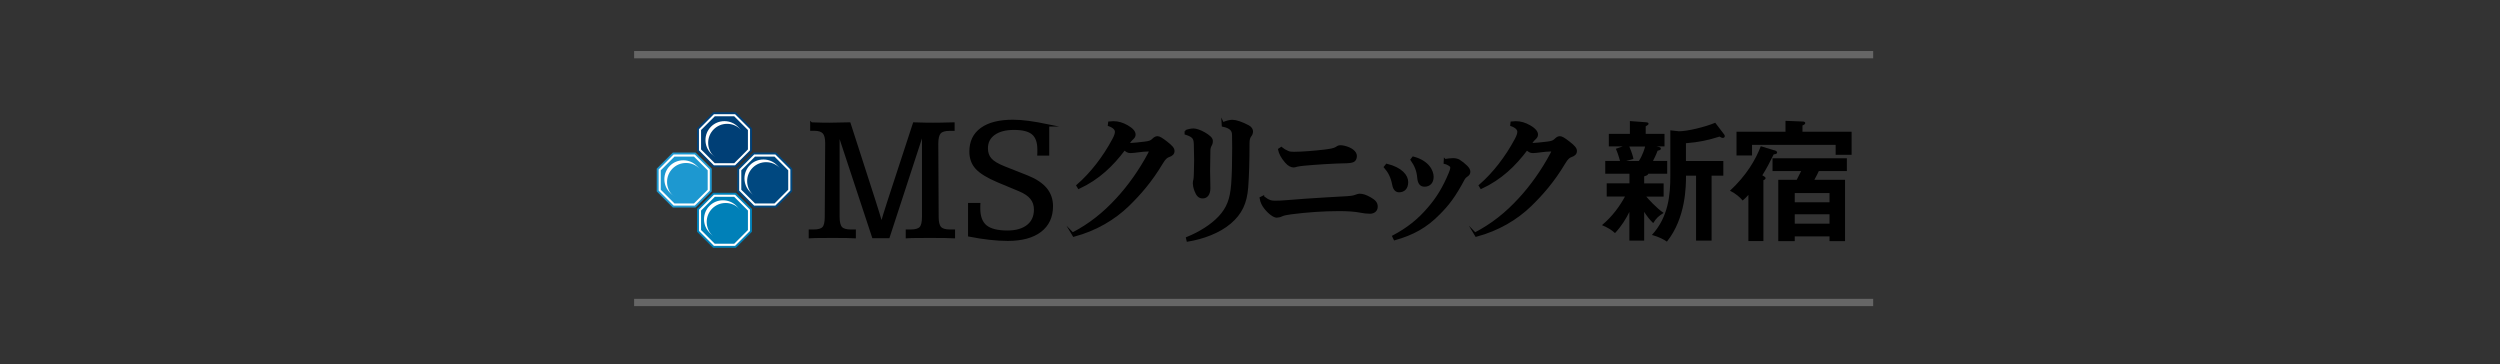 <svg width="343" height="50" viewBox="0 0 343 50" fill="none" xmlns="http://www.w3.org/2000/svg">
<rect x="0" y="0" width="343" height="50" fill="#333333" stroke="none"/>
<path d="M92.31 28.47L90.1 26.26V23.14L92.31 20.93H95.43L97.65 23.14V26.26L95.43 28.47H92.31Z" fill="#1D98D0"/>
<path d="M92.48 28.06L90.51 26.09V23.31L92.48 21.34H95.27L97.24 23.31V26.09L95.27 28.06H92.48Z" stroke="white" stroke-width="0.29" stroke-miterlimit="10"/>
<path d="M97.84 34L95.63 31.79V28.66L97.84 26.45H100.96L103.17 28.66V31.79L100.96 34H97.84Z" fill="#0080B8"/>
<path d="M98.01 33.59L96.04 31.62V28.83L98.01 26.86H100.79L102.76 28.83V31.62L100.79 33.59H98.01Z" stroke="white" stroke-width="0.29" stroke-miterlimit="10"/>
<path d="M97.84 22.94L95.63 20.73V17.61L97.84 15.4H100.96L103.17 17.61V20.73L100.96 22.94H97.84Z" fill="#003F76"/>
<path d="M98.01 22.54L96.04 20.56V17.78L98.01 15.81H100.79L102.76 17.78V20.56L100.79 22.54H98.01Z" stroke="white" stroke-width="0.29" stroke-miterlimit="10"/>
<path d="M103.36 28.47L101.15 26.26V23.14L103.36 20.93H106.49L108.7 23.14V26.26L106.49 28.47H103.36Z" fill="#004880"/>
<path d="M103.53 28.06L101.56 26.09V23.31L103.53 21.34H106.32L108.29 23.31V26.09L106.32 28.06H103.53Z" stroke="white" stroke-width="0.29" stroke-miterlimit="10"/>
<path d="M101.99 19.22C101.99 20.65 100.83 21.82 99.39 21.82C97.95 21.82 96.79 20.66 96.79 19.22C96.79 17.78 97.95 16.62 99.39 16.62C100.83 16.62 101.99 17.78 101.99 19.22Z" fill="white"/>
<path d="M102.36 19.59C102.36 21.02 101.2 22.19 99.76 22.19C98.32 22.19 97.16 21.03 97.16 19.59C97.16 18.15 98.32 16.99 99.76 16.99C101.2 16.99 102.36 18.15 102.36 19.59Z" fill="#003F76"/>
<path d="M96.35 24.59C96.35 26.02 95.19 27.19 93.75 27.19C92.31 27.19 91.15 26.03 91.15 24.59C91.15 23.15 92.31 21.99 93.75 21.99C95.19 21.99 96.35 23.15 96.35 24.59Z" fill="white"/>
<path d="M96.72 24.96C96.72 26.39 95.56 27.56 94.12 27.56C92.68 27.56 91.52 26.4 91.52 24.96C91.52 23.52 92.68 22.36 94.12 22.36C95.56 22.36 96.72 23.52 96.72 24.96Z" fill="#1D98D0"/>
<path d="M101.79 30.081C101.79 31.511 100.63 32.681 99.19 32.681C97.75 32.681 96.59 31.52 96.59 30.081C96.59 28.64 97.75 27.48 99.19 27.48C100.63 27.48 101.79 28.64 101.79 30.081Z" fill="white"/>
<path d="M102.16 30.45C102.16 31.88 101 33.05 99.56 33.05C98.12 33.05 96.96 31.89 96.96 30.45C96.96 29.01 98.12 27.85 99.56 27.85C101 27.85 102.16 29.01 102.16 30.45Z" fill="#0080B8"/>
<path d="M107.34 24.48C107.34 25.91 106.18 27.08 104.74 27.08C103.3 27.08 102.14 25.92 102.14 24.48C102.14 23.04 103.3 21.88 104.74 21.88C106.18 21.88 107.34 23.04 107.34 24.48Z" fill="white"/>
<path d="M107.71 24.85C107.71 26.28 106.55 27.45 105.11 27.45C103.67 27.45 102.51 26.29 102.51 24.85C102.51 23.41 103.67 22.25 105.11 22.25C106.55 22.25 107.71 23.41 107.71 24.85Z" fill="#004880"/>
<path d="M111.32 16.94C111.93 16.96 112.42 16.97 112.79 16.98C113.15 16.98 113.49 16.99 113.81 16.99C114.37 16.99 115.26 16.97 116.46 16.94H116.55L119.98 27.58C119.98 27.58 120.03 27.72 120.07 27.87C120.38 28.83 120.67 29.79 120.95 30.74C121.05 30.38 121.17 29.97 121.3 29.53C121.44 29.09 121.64 28.44 121.92 27.58L125.4 16.94C126.04 16.96 126.55 16.97 126.93 16.98C127.31 16.98 127.67 16.99 128 16.99C128.31 16.99 128.66 16.99 129.05 16.98C129.44 16.98 130.03 16.96 130.82 16.94V17.8H130.29C129.64 17.8 129.2 17.93 128.95 18.2C128.71 18.47 128.58 18.96 128.58 19.69L128.63 29.77C128.63 30.48 128.75 30.97 129 31.24C129.24 31.51 129.69 31.64 130.35 31.64H130.88V32.54C130.48 32.52 130.05 32.51 129.59 32.5C129.13 32.5 128.45 32.49 127.56 32.49C126.67 32.49 126.04 32.49 125.61 32.5C125.18 32.5 124.79 32.52 124.42 32.54V31.64H124.93C125.59 31.64 126.05 31.51 126.29 31.25C126.53 30.99 126.65 30.49 126.65 29.76V18.02L121.91 32.53H119.8L115.04 18.12V29.76C115.04 30.48 115.16 30.97 115.4 31.24C115.64 31.51 116.09 31.64 116.74 31.64H117.27V32.54C116.92 32.52 116.54 32.51 116.12 32.5C115.7 32.5 115.07 32.49 114.24 32.49C113.41 32.49 112.73 32.49 112.31 32.5C111.88 32.5 111.48 32.52 111.11 32.54V31.64H111.64C112.29 31.64 112.73 31.51 112.96 31.25C113.2 30.99 113.31 30.49 113.31 29.76L113.37 19.63C113.37 18.95 113.25 18.47 113 18.2C112.75 17.93 112.33 17.79 111.73 17.79H111.31V16.93L111.32 16.94Z" fill="black" stroke="black" stroke-width="0.31" stroke-miterlimit="10" stroke-linecap="round"/>
<path d="M143.8 17.21V21.19H142.46C142.46 21.09 142.47 21.01 142.48 20.92C142.48 20.83 142.48 20.7 142.48 20.52C142.48 19.5 142.22 18.77 141.7 18.33C141.18 17.89 140.33 17.67 139.13 17.67C137.93 17.67 137.06 17.91 136.39 18.38C135.72 18.86 135.39 19.51 135.39 20.34C135.39 20.95 135.56 21.45 135.91 21.84C136.25 22.23 136.87 22.6 137.77 22.96L140.98 24.23C142.1 24.68 142.93 25.24 143.49 25.9C144.04 26.57 144.32 27.36 144.32 28.28C144.32 29.75 143.79 30.88 142.74 31.69C141.69 32.49 140.2 32.9 138.26 32.9C137.5 32.9 136.67 32.85 135.79 32.75C134.91 32.65 133.96 32.51 132.97 32.31V28H134.36C134.36 28.08 134.35 28.15 134.34 28.24C134.34 28.32 134.34 28.44 134.34 28.6C134.34 29.72 134.65 30.53 135.25 31.03C135.86 31.53 136.85 31.78 138.22 31.78C139.41 31.78 140.34 31.51 141.01 30.98C141.68 30.45 142.01 29.7 142.01 28.75C142.01 28.15 141.84 27.63 141.49 27.2C141.15 26.77 140.61 26.41 139.87 26.1L136.94 24.88C135.52 24.28 134.54 23.68 133.98 23.07C133.42 22.46 133.15 21.7 133.15 20.8C133.15 19.44 133.65 18.4 134.66 17.67C135.67 16.94 137.11 16.58 138.98 16.58C139.62 16.58 140.34 16.63 141.15 16.74C141.96 16.85 142.85 17.01 143.82 17.21H143.8Z" fill="black" stroke="black" stroke-width="0.31" stroke-miterlimit="10" stroke-linecap="round"/>
<path d="M147.16 32.05C149.5 30.84 151.46 29.28 153.28 27.29C154.79 25.67 156.43 23.41 157.68 21.03C157.74 20.91 157.78 20.81 157.78 20.75C157.78 20.67 157.72 20.63 157.56 20.63C156.65 20.63 155.68 20.85 155.1 20.85C154.76 20.85 154.56 20.71 154.27 20.45C152.61 22.67 150.7 24.51 148.01 25.76L147.83 25.46C149.71 23.84 151.46 21.58 152.76 19.14C153.02 18.66 153.12 18.33 153.12 18.09C153.12 17.77 152.88 17.42 152.15 17.16L152.19 16.82C152.39 16.8 152.57 16.78 152.74 16.78C153.41 16.78 154.01 16.96 154.66 17.33C155.39 17.75 155.65 18.14 155.65 18.46C155.65 18.68 155.55 18.82 155.41 18.96C155.31 19.06 155.15 19.2 155.05 19.34C154.93 19.5 154.87 19.6 154.73 19.8C155.62 19.74 156.35 19.68 157.09 19.58C157.68 19.5 157.92 19.44 158.22 19.14C158.44 18.92 158.62 18.84 158.81 18.84C159.05 18.84 159.38 19.04 160.04 19.55C160.77 20.12 160.99 20.4 160.99 20.72C160.99 21.06 160.77 21.27 160.34 21.41C160.08 21.51 159.82 21.65 159.39 22.38C157.9 24.88 156.34 26.64 154.77 28.17C152.87 30.01 150.35 31.52 147.32 32.33L147.14 32.03L147.16 32.05Z" fill="black" stroke="black" stroke-width="0.31" stroke-miterlimit="10" stroke-linecap="round"/>
<path d="M162.68 18C163.04 17.86 163.45 17.78 163.75 17.78C164.05 17.78 164.62 17.94 165.24 18.3C165.85 18.66 166.25 18.99 166.25 19.33C166.25 19.57 166.21 19.73 166.09 19.94C165.99 20.12 165.91 20.34 165.91 20.67C165.89 21.64 165.87 22.55 165.87 23.42C165.87 24.15 165.91 24.93 165.91 25.82C165.91 26.63 165.55 27.07 165.02 27.07C164.56 27.07 164.29 26.83 164.03 26.16C163.85 25.68 163.81 25.33 163.81 25.17C163.81 25.01 163.83 24.85 163.89 24.63C163.93 24.49 163.93 24.25 163.95 23.86C163.97 23.25 163.99 22.63 163.99 22C163.99 21.37 163.97 20.65 163.95 19.9C163.93 19.03 163.83 18.69 162.68 18.33V17.99V18ZM167.77 16.93C168.25 16.71 168.74 16.59 169.08 16.59C169.56 16.59 170.37 16.85 171.28 17.34C171.62 17.52 171.76 17.82 171.76 18.01C171.76 18.29 171.68 18.45 171.52 18.66C171.36 18.88 171.28 19.16 171.28 19.67C171.28 22.03 171.22 24.09 171.1 25.69C170.94 27.83 170.27 29.28 168.76 30.56C167.25 31.85 165.03 32.66 162.95 33L162.87 32.66C164.67 31.93 166.24 30.92 167.29 29.81C168.44 28.58 168.91 27.37 169.07 25.29C169.17 24.02 169.21 22.34 169.21 20.26C169.21 19.69 169.19 19.09 169.19 18.52C169.19 17.85 168.83 17.45 167.78 17.23L167.76 16.91L167.77 16.93Z" fill="black" stroke="black" stroke-width="0.31" stroke-miterlimit="10" stroke-linecap="round"/>
<path d="M173.29 27.02C174.02 27.61 174.42 27.69 174.91 27.69C175.4 27.69 175.92 27.67 176.61 27.61C178 27.49 180.26 27.33 182.04 27.23C183.27 27.17 184.2 27.11 184.85 27.07C185.17 27.05 185.62 27.01 185.94 26.89C186.16 26.81 186.4 26.73 186.49 26.73C186.95 26.73 187.36 26.85 188.02 27.23C188.61 27.57 188.87 27.86 188.87 28.36C188.87 28.89 188.45 29.17 187.96 29.17C187.52 29.17 187.07 29.11 186.67 29.03C185.88 28.87 184.85 28.81 183.74 28.81C181.54 28.81 179.32 28.97 177.14 29.25C176.57 29.33 176.11 29.41 175.87 29.53C175.63 29.65 175.35 29.71 175.16 29.71C174.82 29.71 174.13 29.25 173.56 28.5C173.3 28.16 173.06 27.75 172.97 27.17L173.29 27.01V27.02ZM175.79 20.32C176.09 20.56 176.34 20.7 176.66 20.84C176.92 20.96 177.14 20.98 177.53 20.98C178.66 20.98 180.32 20.84 181.69 20.68C182.54 20.58 183.04 20.48 183.3 20.32C183.5 20.2 183.64 20.08 183.87 20.08C184.03 20.08 184.23 20.1 184.39 20.14C185.4 20.36 186.01 20.89 186.01 21.39C186.01 21.65 185.93 21.87 185.79 22C185.67 22.12 185.39 22.22 184.84 22.24C182.72 22.28 180.48 22.44 178.93 22.58C178.57 22.62 178.16 22.66 177.94 22.72C177.84 22.74 177.66 22.82 177.48 22.82C177.22 22.82 176.83 22.68 176.43 22.21C175.86 21.54 175.62 21.04 175.5 20.51L175.78 20.33L175.79 20.32Z" fill="black" stroke="black" stroke-width="0.31" stroke-miterlimit="10" stroke-linecap="round"/>
<path d="M190.26 22.62C192.28 23.12 193.05 24.13 193.05 24.98C193.05 25.83 192.59 26.23 191.94 26.23C191.62 26.23 191.29 26.01 191.17 25.36C190.95 24.23 190.58 23.56 190.02 22.92L190.26 22.62ZM198.25 21.97C198.63 21.91 199 21.85 199.38 21.85C199.76 21.85 200.07 21.97 200.19 22.05C200.57 22.29 200.86 22.53 201.2 22.86C201.4 23.06 201.58 23.3 201.58 23.57C201.58 23.84 201.4 24.01 201.22 24.12C201.06 24.22 200.92 24.36 200.82 24.54C199.55 26.94 198.64 28.09 197.43 29.3C195.63 31.14 193.82 32.11 191.35 32.81L191.17 32.43C193.15 31.38 194.64 30.19 196.02 28.57C197.23 27.18 198.1 25.72 198.89 23.83C199.05 23.47 199.13 23.2 199.13 22.98C199.13 22.84 199.05 22.74 198.87 22.62C198.67 22.5 198.49 22.4 198.22 22.34L198.24 21.96L198.25 21.97ZM193.89 21.63C195.97 22.18 196.54 23.49 196.54 24.27C196.54 25.05 196.08 25.46 195.45 25.46C194.92 25.46 194.66 25.1 194.6 24.39C194.52 23.42 194.22 22.69 193.67 21.91L193.89 21.63Z" fill="black" stroke="black" stroke-width="0.31" stroke-miterlimit="10" stroke-linecap="round"/>
<path d="M202.37 32.05C204.71 30.84 206.67 29.28 208.49 27.29C210 25.67 211.64 23.41 212.89 21.03C212.95 20.91 212.99 20.81 212.99 20.75C212.99 20.67 212.93 20.63 212.77 20.63C211.86 20.63 210.89 20.85 210.31 20.85C209.97 20.85 209.77 20.71 209.48 20.45C207.82 22.67 205.91 24.51 203.22 25.76L203.04 25.46C204.92 23.84 206.67 21.58 207.97 19.14C208.23 18.66 208.33 18.33 208.33 18.09C208.33 17.77 208.09 17.42 207.36 17.16L207.4 16.82C207.6 16.8 207.78 16.78 207.95 16.78C208.62 16.78 209.22 16.96 209.87 17.33C210.6 17.75 210.86 18.14 210.86 18.46C210.86 18.68 210.76 18.82 210.62 18.96C210.52 19.06 210.36 19.2 210.26 19.34C210.14 19.5 210.08 19.6 209.94 19.8C210.83 19.74 211.56 19.68 212.3 19.58C212.89 19.5 213.13 19.44 213.43 19.14C213.65 18.92 213.83 18.84 214.02 18.84C214.26 18.84 214.59 19.04 215.25 19.55C215.98 20.12 216.2 20.4 216.2 20.72C216.2 21.06 215.98 21.27 215.55 21.41C215.29 21.51 215.03 21.65 214.6 22.38C213.11 24.88 211.55 26.64 209.98 28.17C208.08 30.01 205.56 31.52 202.53 32.33L202.35 32.03L202.37 32.05Z" fill="black" stroke="black" stroke-width="0.31" stroke-miterlimit="10" stroke-linecap="round"/>
<path d="M225.58 25.16H228.25V26.97H225.87C226.09 27.24 227.29 28.58 228.25 29.21C227.5 29.69 227.28 29.89 226.82 30.61C226.28 30.09 226.01 29.71 225.58 29.07V33.01H223.55V29.08C223.07 30.03 222.51 30.98 221.58 31.98C221.08 31.53 220.65 31.26 219.79 30.89C221.3 29.62 222.26 28.22 222.95 26.96H220.44V25.15H223.56V23.84H220.24V22.08H222.27C221.98 21.06 221.82 20.7 221.7 20.41L222.63 20.09H220.73V18.37H223.62V16.61L225.79 16.77C226.11 16.79 226.18 16.86 226.18 16.99C226.18 17.1 226.02 17.21 225.79 17.33V18.37H228.37V20.09H227.28C227.71 20.18 227.87 20.22 227.87 20.38C227.87 20.56 227.74 20.6 227.42 20.68C227.22 21.24 226.95 21.77 226.79 22.08H228.74V23.84H226.14C226.1 24.06 225.75 24.14 225.58 24.2V25.15V25.16ZM223.54 20.1C223.93 21.03 224.04 21.46 224.11 21.8L223.11 22.09H224.85C225.39 21.27 225.66 20.32 225.71 20.1H223.54ZM229.17 17.88L230.35 18.01C231.53 18.01 233.95 17.42 235.33 16.84L236.55 18.44C236.59 18.49 236.64 18.57 236.64 18.67C236.64 18.83 236.53 18.92 236.37 18.92C236.24 18.92 236.14 18.87 235.92 18.74C234.41 19.22 233.11 19.51 231.31 19.65V22.09H236.44V24.1H234.83V33.01H232.7V24.1H231.32C231.32 25.43 231.32 29.89 228.7 33.15C228.27 32.86 227.61 32.49 226.64 32.24C228.93 29.75 229.17 26.7 229.17 24.1V17.88Z" fill="black"/>
<path d="M243.41 20.61C243.61 20.66 243.82 20.74 243.82 20.93C243.82 21.11 243.57 21.16 243.35 21.18C242.74 22.43 242.45 22.97 241.79 24.05C242.06 24.19 242.24 24.32 242.24 24.43C242.24 24.59 242.06 24.68 241.94 24.72V33.07H239.88V26.74C239.56 27.1 239.34 27.3 239.09 27.51C238.73 27.08 238.16 26.56 237.35 26.17C239.63 24.05 240.88 21.9 241.58 20.06L243.41 20.62V20.61ZM247.3 16.67C247.43 16.67 247.68 16.69 247.68 16.89C247.68 17.03 247.5 17.14 247.3 17.21V18.07H254.04V21.24H251.85V19.88H240.38V21.33H238.25V18.07H244.97V16.58L247.3 16.67ZM253.14 24.67V33.08H251.01V32.43H246.24V33.08H243.98V24.67H246.51C246.74 24.24 246.87 23.97 247.12 23.47H243.19V21.71H253.39V23.47H249.54C249.49 23.61 249.15 24.28 248.93 24.67H253.14ZM251.01 27.75V26.49H246.24V27.75H251.01ZM251.01 30.69V29.4H246.24V30.69H251.01Z" fill="black"/>
<path d="M87 7.5H257" stroke="#666666" stroke-miterlimit="10"/>
<path d="M257 41.5H87" stroke="#666666" stroke-miterlimit="10"/>
</svg>
